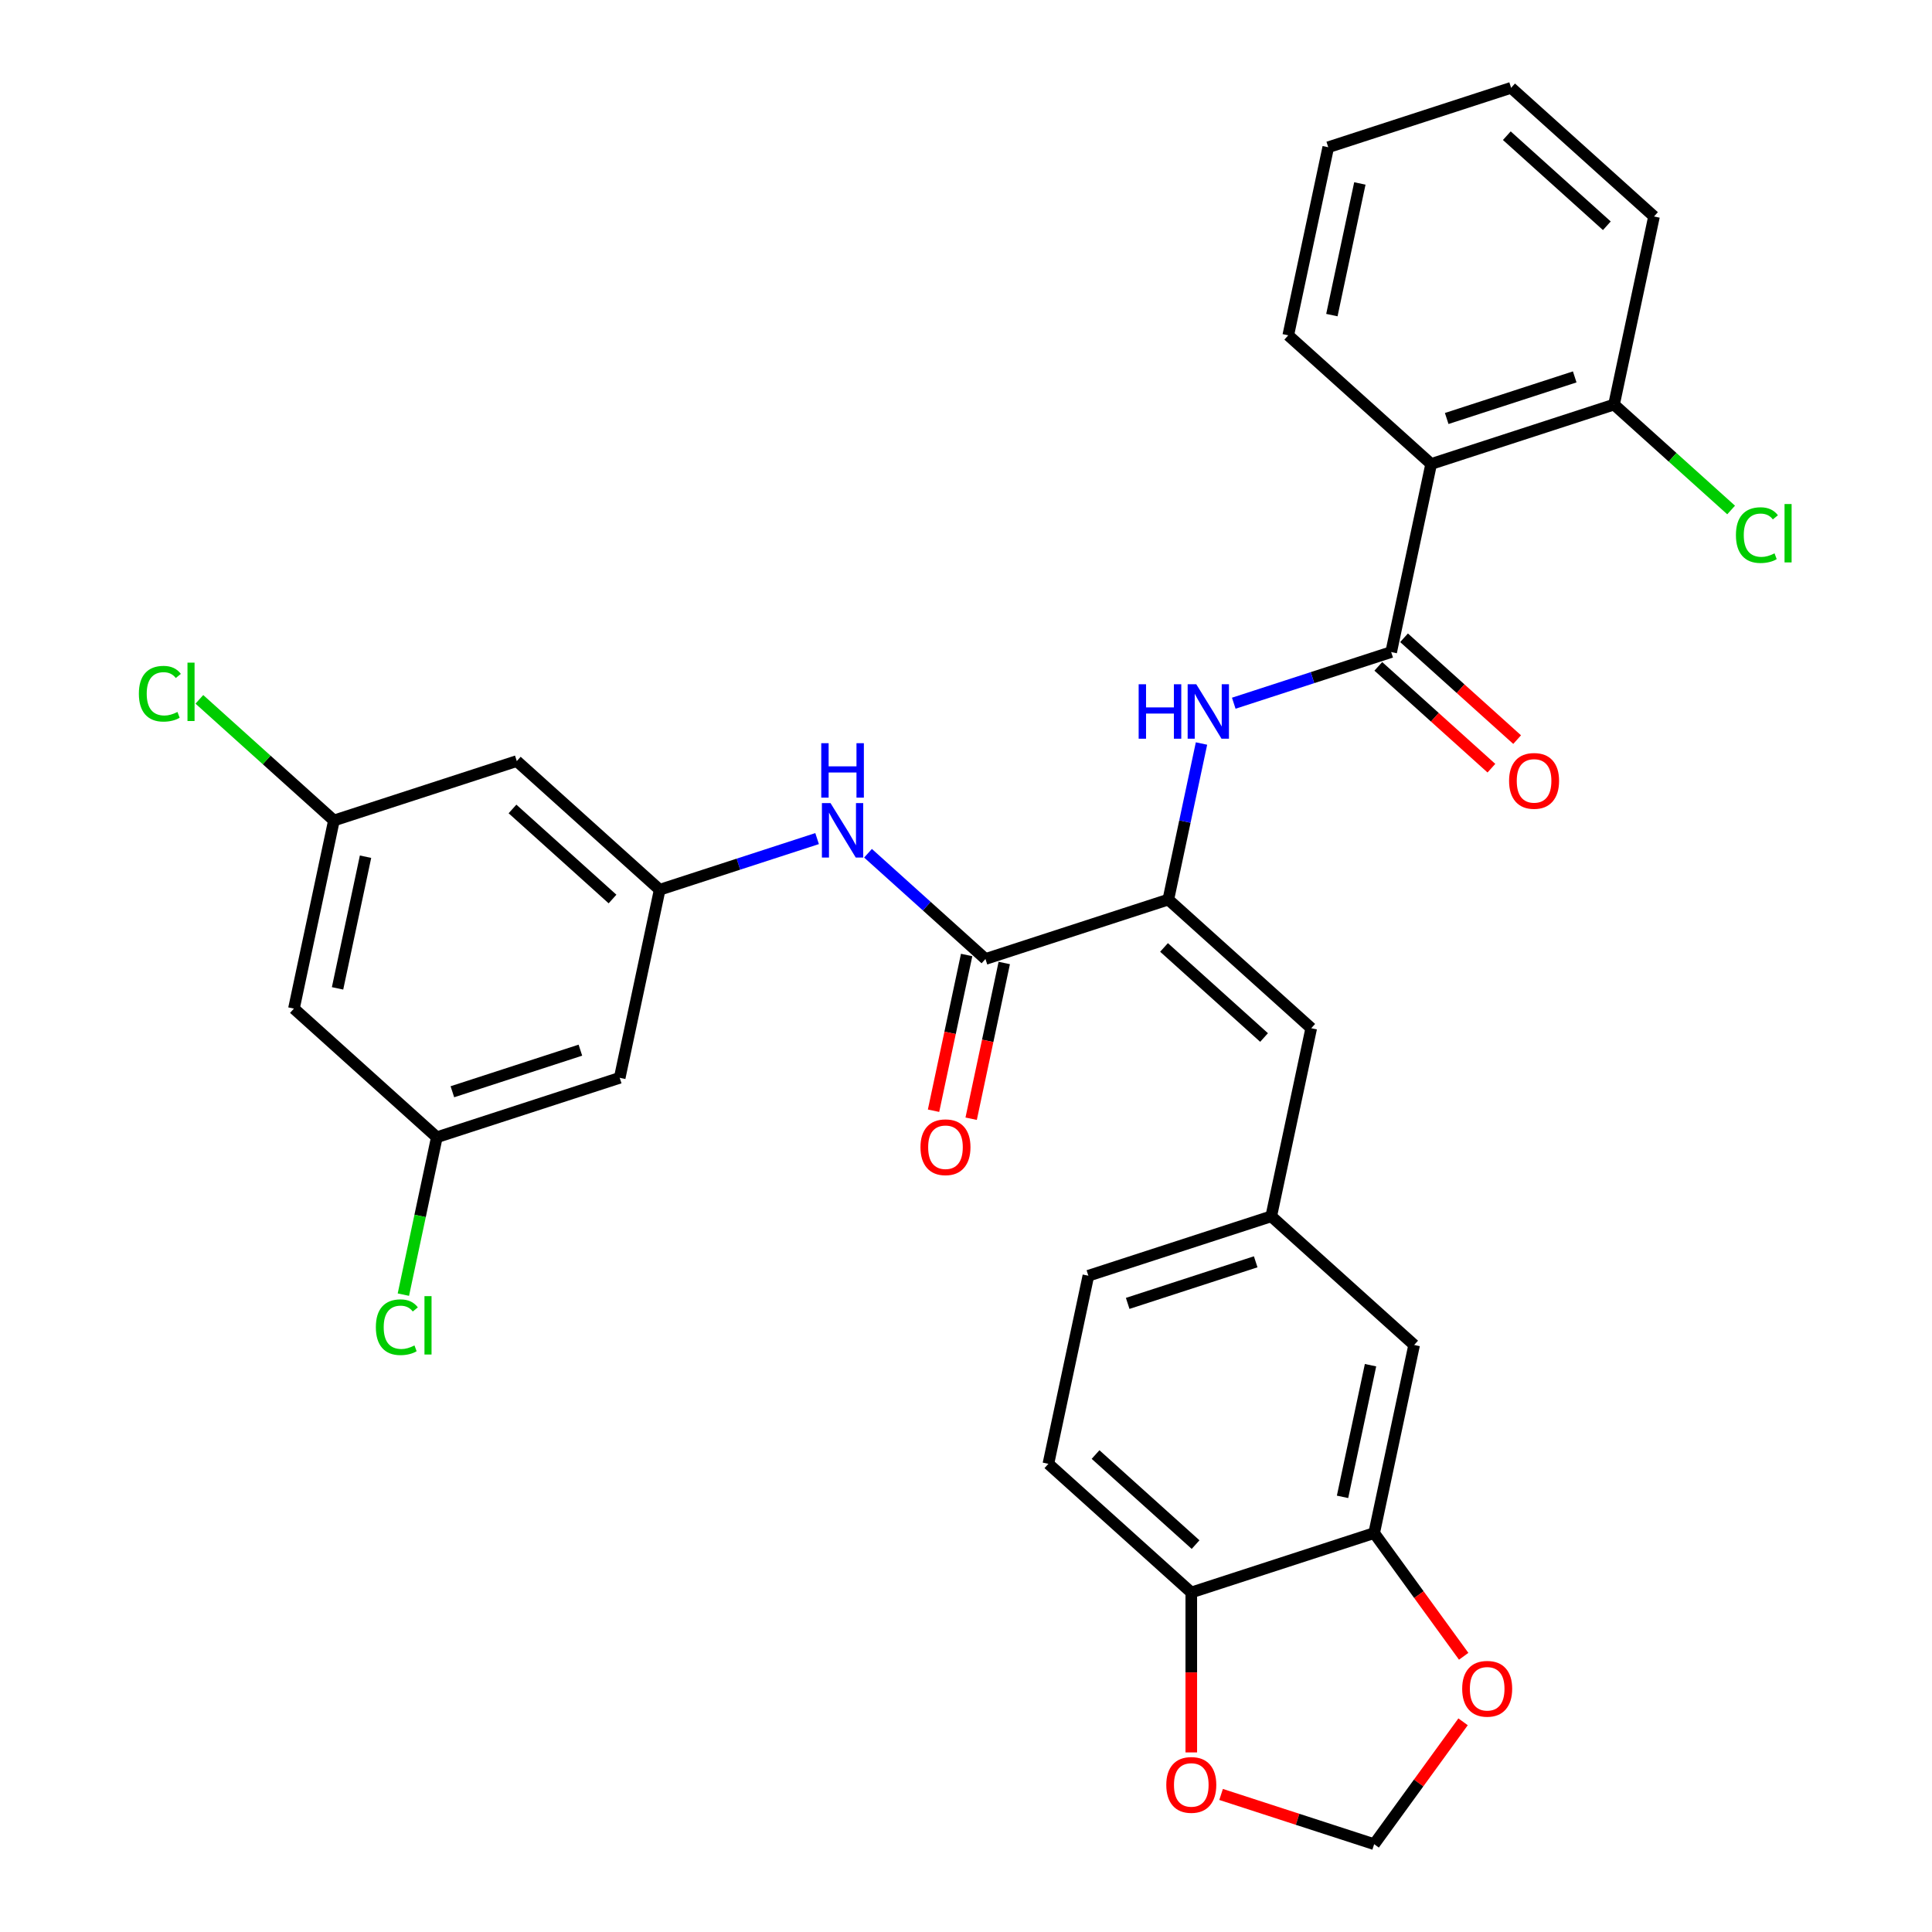 <?xml version='1.0' encoding='iso-8859-1'?>
<svg version='1.1' baseProfile='full'
              xmlns='http://www.w3.org/2000/svg'
                      xmlns:rdkit='http://www.rdkit.org/xml'
                      xmlns:xlink='http://www.w3.org/1999/xlink'
                  xml:space='preserve'
width='1000px' height='1000px' viewBox='0 0 1000 1000'>
<!-- END OF HEADER -->
<rect style='opacity:1.0;fill:#FFFFFF;stroke:none' width='1000' height='1000' x='0' y='0'> </rect>
<path class='bond-2' d='M 720.072,337.508 L 740.765,240.157' style='fill:none;fill-rule:evenodd;stroke:#000000;stroke-width:6px;stroke-linecap:butt;stroke-linejoin:miter;stroke-opacity:1' />
<path class='bond-3' d='M 720.072,337.508 L 679.333,350.745' style='fill:none;fill-rule:evenodd;stroke:#000000;stroke-width:6px;stroke-linecap:butt;stroke-linejoin:miter;stroke-opacity:1' />
<path class='bond-3' d='M 679.333,350.745 L 638.594,363.982' style='fill:none;fill-rule:evenodd;stroke:#0000FF;stroke-width:6px;stroke-linecap:butt;stroke-linejoin:miter;stroke-opacity:1' />
<path class='bond-15' d='M 713.412,344.904 L 742.68,371.257' style='fill:none;fill-rule:evenodd;stroke:#000000;stroke-width:6px;stroke-linecap:butt;stroke-linejoin:miter;stroke-opacity:1' />
<path class='bond-15' d='M 742.68,371.257 L 771.948,397.61' style='fill:none;fill-rule:evenodd;stroke:#FF0000;stroke-width:6px;stroke-linecap:butt;stroke-linejoin:miter;stroke-opacity:1' />
<path class='bond-15' d='M 726.732,330.112 L 755.999,356.465' style='fill:none;fill-rule:evenodd;stroke:#000000;stroke-width:6px;stroke-linecap:butt;stroke-linejoin:miter;stroke-opacity:1' />
<path class='bond-15' d='M 755.999,356.465 L 785.267,382.818' style='fill:none;fill-rule:evenodd;stroke:#FF0000;stroke-width:6px;stroke-linecap:butt;stroke-linejoin:miter;stroke-opacity:1' />
<path class='bond-0' d='M 604.724,465.615 L 613.309,425.23' style='fill:none;fill-rule:evenodd;stroke:#000000;stroke-width:6px;stroke-linecap:butt;stroke-linejoin:miter;stroke-opacity:1' />
<path class='bond-0' d='M 613.309,425.23 L 621.893,384.844' style='fill:none;fill-rule:evenodd;stroke:#0000FF;stroke-width:6px;stroke-linecap:butt;stroke-linejoin:miter;stroke-opacity:1' />
<path class='bond-1' d='M 604.724,465.615 L 510.069,496.37' style='fill:none;fill-rule:evenodd;stroke:#000000;stroke-width:6px;stroke-linecap:butt;stroke-linejoin:miter;stroke-opacity:1' />
<path class='bond-4' d='M 604.724,465.615 L 678.687,532.211' style='fill:none;fill-rule:evenodd;stroke:#000000;stroke-width:6px;stroke-linecap:butt;stroke-linejoin:miter;stroke-opacity:1' />
<path class='bond-4' d='M 602.5,490.396 L 654.273,537.014' style='fill:none;fill-rule:evenodd;stroke:#000000;stroke-width:6px;stroke-linecap:butt;stroke-linejoin:miter;stroke-opacity:1' />
<path class='bond-5' d='M 510.069,496.37 L 479.677,469.004' style='fill:none;fill-rule:evenodd;stroke:#000000;stroke-width:6px;stroke-linecap:butt;stroke-linejoin:miter;stroke-opacity:1' />
<path class='bond-5' d='M 479.677,469.004 L 449.284,441.639' style='fill:none;fill-rule:evenodd;stroke:#0000FF;stroke-width:6px;stroke-linecap:butt;stroke-linejoin:miter;stroke-opacity:1' />
<path class='bond-20' d='M 500.334,494.301 L 491.767,534.606' style='fill:none;fill-rule:evenodd;stroke:#000000;stroke-width:6px;stroke-linecap:butt;stroke-linejoin:miter;stroke-opacity:1' />
<path class='bond-20' d='M 491.767,534.606 L 483.2,574.911' style='fill:none;fill-rule:evenodd;stroke:#FF0000;stroke-width:6px;stroke-linecap:butt;stroke-linejoin:miter;stroke-opacity:1' />
<path class='bond-20' d='M 519.805,498.439 L 511.237,538.745' style='fill:none;fill-rule:evenodd;stroke:#000000;stroke-width:6px;stroke-linecap:butt;stroke-linejoin:miter;stroke-opacity:1' />
<path class='bond-20' d='M 511.237,538.745 L 502.67,579.05' style='fill:none;fill-rule:evenodd;stroke:#FF0000;stroke-width:6px;stroke-linecap:butt;stroke-linejoin:miter;stroke-opacity:1' />
<path class='bond-12' d='M 740.765,240.157 L 835.42,209.402' style='fill:none;fill-rule:evenodd;stroke:#000000;stroke-width:6px;stroke-linecap:butt;stroke-linejoin:miter;stroke-opacity:1' />
<path class='bond-12' d='M 748.812,216.613 L 815.07,195.084' style='fill:none;fill-rule:evenodd;stroke:#000000;stroke-width:6px;stroke-linecap:butt;stroke-linejoin:miter;stroke-opacity:1' />
<path class='bond-27' d='M 740.765,240.157 L 666.802,173.561' style='fill:none;fill-rule:evenodd;stroke:#000000;stroke-width:6px;stroke-linecap:butt;stroke-linejoin:miter;stroke-opacity:1' />
<path class='bond-10' d='M 678.687,532.211 L 657.994,629.562' style='fill:none;fill-rule:evenodd;stroke:#000000;stroke-width:6px;stroke-linecap:butt;stroke-linejoin:miter;stroke-opacity:1' />
<path class='bond-6' d='M 422.93,434.055 L 382.191,447.292' style='fill:none;fill-rule:evenodd;stroke:#0000FF;stroke-width:6px;stroke-linecap:butt;stroke-linejoin:miter;stroke-opacity:1' />
<path class='bond-6' d='M 382.191,447.292 L 341.452,460.529' style='fill:none;fill-rule:evenodd;stroke:#000000;stroke-width:6px;stroke-linecap:butt;stroke-linejoin:miter;stroke-opacity:1' />
<path class='bond-13' d='M 341.452,460.529 L 267.49,393.933' style='fill:none;fill-rule:evenodd;stroke:#000000;stroke-width:6px;stroke-linecap:butt;stroke-linejoin:miter;stroke-opacity:1' />
<path class='bond-13' d='M 317.039,465.332 L 265.265,418.715' style='fill:none;fill-rule:evenodd;stroke:#000000;stroke-width:6px;stroke-linecap:butt;stroke-linejoin:miter;stroke-opacity:1' />
<path class='bond-14' d='M 341.452,460.529 L 320.76,557.88' style='fill:none;fill-rule:evenodd;stroke:#000000;stroke-width:6px;stroke-linecap:butt;stroke-linejoin:miter;stroke-opacity:1' />
<path class='bond-7' d='M 711.264,793.509 L 731.956,696.158' style='fill:none;fill-rule:evenodd;stroke:#000000;stroke-width:6px;stroke-linecap:butt;stroke-linejoin:miter;stroke-opacity:1' />
<path class='bond-7' d='M 694.897,774.768 L 709.382,706.622' style='fill:none;fill-rule:evenodd;stroke:#000000;stroke-width:6px;stroke-linecap:butt;stroke-linejoin:miter;stroke-opacity:1' />
<path class='bond-9' d='M 711.264,793.509 L 734.432,825.398' style='fill:none;fill-rule:evenodd;stroke:#000000;stroke-width:6px;stroke-linecap:butt;stroke-linejoin:miter;stroke-opacity:1' />
<path class='bond-9' d='M 734.432,825.398 L 757.601,857.287' style='fill:none;fill-rule:evenodd;stroke:#FF0000;stroke-width:6px;stroke-linecap:butt;stroke-linejoin:miter;stroke-opacity:1' />
<path class='bond-32' d='M 711.264,793.509 L 616.609,824.264' style='fill:none;fill-rule:evenodd;stroke:#000000;stroke-width:6px;stroke-linecap:butt;stroke-linejoin:miter;stroke-opacity:1' />
<path class='bond-8' d='M 616.609,824.264 L 542.646,757.668' style='fill:none;fill-rule:evenodd;stroke:#000000;stroke-width:6px;stroke-linecap:butt;stroke-linejoin:miter;stroke-opacity:1' />
<path class='bond-8' d='M 618.834,799.482 L 567.06,752.865' style='fill:none;fill-rule:evenodd;stroke:#000000;stroke-width:6px;stroke-linecap:butt;stroke-linejoin:miter;stroke-opacity:1' />
<path class='bond-11' d='M 616.609,824.264 L 616.609,865.657' style='fill:none;fill-rule:evenodd;stroke:#000000;stroke-width:6px;stroke-linecap:butt;stroke-linejoin:miter;stroke-opacity:1' />
<path class='bond-11' d='M 616.609,865.657 L 616.609,907.05' style='fill:none;fill-rule:evenodd;stroke:#FF0000;stroke-width:6px;stroke-linecap:butt;stroke-linejoin:miter;stroke-opacity:1' />
<path class='bond-16' d='M 757.283,891.205 L 734.273,922.875' style='fill:none;fill-rule:evenodd;stroke:#FF0000;stroke-width:6px;stroke-linecap:butt;stroke-linejoin:miter;stroke-opacity:1' />
<path class='bond-16' d='M 734.273,922.875 L 711.264,954.545' style='fill:none;fill-rule:evenodd;stroke:#000000;stroke-width:6px;stroke-linecap:butt;stroke-linejoin:miter;stroke-opacity:1' />
<path class='bond-17' d='M 657.994,629.562 L 731.956,696.158' style='fill:none;fill-rule:evenodd;stroke:#000000;stroke-width:6px;stroke-linecap:butt;stroke-linejoin:miter;stroke-opacity:1' />
<path class='bond-23' d='M 657.994,629.562 L 563.339,660.317' style='fill:none;fill-rule:evenodd;stroke:#000000;stroke-width:6px;stroke-linecap:butt;stroke-linejoin:miter;stroke-opacity:1' />
<path class='bond-23' d='M 649.947,653.106 L 583.688,674.635' style='fill:none;fill-rule:evenodd;stroke:#000000;stroke-width:6px;stroke-linecap:butt;stroke-linejoin:miter;stroke-opacity:1' />
<path class='bond-33' d='M 632.035,928.803 L 671.65,941.674' style='fill:none;fill-rule:evenodd;stroke:#FF0000;stroke-width:6px;stroke-linecap:butt;stroke-linejoin:miter;stroke-opacity:1' />
<path class='bond-33' d='M 671.65,941.674 L 711.264,954.545' style='fill:none;fill-rule:evenodd;stroke:#000000;stroke-width:6px;stroke-linecap:butt;stroke-linejoin:miter;stroke-opacity:1' />
<path class='bond-24' d='M 835.42,209.402 L 865.722,236.687' style='fill:none;fill-rule:evenodd;stroke:#000000;stroke-width:6px;stroke-linecap:butt;stroke-linejoin:miter;stroke-opacity:1' />
<path class='bond-24' d='M 865.722,236.687 L 896.025,263.971' style='fill:none;fill-rule:evenodd;stroke:#00CC00;stroke-width:6px;stroke-linecap:butt;stroke-linejoin:miter;stroke-opacity:1' />
<path class='bond-28' d='M 835.42,209.402 L 856.112,112.05' style='fill:none;fill-rule:evenodd;stroke:#000000;stroke-width:6px;stroke-linecap:butt;stroke-linejoin:miter;stroke-opacity:1' />
<path class='bond-18' d='M 267.49,393.933 L 172.835,424.688' style='fill:none;fill-rule:evenodd;stroke:#000000;stroke-width:6px;stroke-linecap:butt;stroke-linejoin:miter;stroke-opacity:1' />
<path class='bond-19' d='M 320.76,557.88 L 226.105,588.636' style='fill:none;fill-rule:evenodd;stroke:#000000;stroke-width:6px;stroke-linecap:butt;stroke-linejoin:miter;stroke-opacity:1' />
<path class='bond-19' d='M 300.41,543.563 L 234.152,565.091' style='fill:none;fill-rule:evenodd;stroke:#000000;stroke-width:6px;stroke-linecap:butt;stroke-linejoin:miter;stroke-opacity:1' />
<path class='bond-25' d='M 172.835,424.688 L 138.014,393.335' style='fill:none;fill-rule:evenodd;stroke:#000000;stroke-width:6px;stroke-linecap:butt;stroke-linejoin:miter;stroke-opacity:1' />
<path class='bond-25' d='M 138.014,393.335 L 103.192,361.982' style='fill:none;fill-rule:evenodd;stroke:#00CC00;stroke-width:6px;stroke-linecap:butt;stroke-linejoin:miter;stroke-opacity:1' />
<path class='bond-34' d='M 172.835,424.688 L 152.142,522.04' style='fill:none;fill-rule:evenodd;stroke:#000000;stroke-width:6px;stroke-linecap:butt;stroke-linejoin:miter;stroke-opacity:1' />
<path class='bond-34' d='M 189.201,443.43 L 174.717,511.575' style='fill:none;fill-rule:evenodd;stroke:#000000;stroke-width:6px;stroke-linecap:butt;stroke-linejoin:miter;stroke-opacity:1' />
<path class='bond-21' d='M 226.105,588.636 L 152.142,522.04' style='fill:none;fill-rule:evenodd;stroke:#000000;stroke-width:6px;stroke-linecap:butt;stroke-linejoin:miter;stroke-opacity:1' />
<path class='bond-26' d='M 226.105,588.636 L 217.447,629.369' style='fill:none;fill-rule:evenodd;stroke:#000000;stroke-width:6px;stroke-linecap:butt;stroke-linejoin:miter;stroke-opacity:1' />
<path class='bond-26' d='M 217.447,629.369 L 208.788,670.102' style='fill:none;fill-rule:evenodd;stroke:#00CC00;stroke-width:6px;stroke-linecap:butt;stroke-linejoin:miter;stroke-opacity:1' />
<path class='bond-22' d='M 542.646,757.668 L 563.339,660.317' style='fill:none;fill-rule:evenodd;stroke:#000000;stroke-width:6px;stroke-linecap:butt;stroke-linejoin:miter;stroke-opacity:1' />
<path class='bond-29' d='M 666.802,173.561 L 687.495,76.21' style='fill:none;fill-rule:evenodd;stroke:#000000;stroke-width:6px;stroke-linecap:butt;stroke-linejoin:miter;stroke-opacity:1' />
<path class='bond-29' d='M 689.376,163.097 L 703.861,94.951' style='fill:none;fill-rule:evenodd;stroke:#000000;stroke-width:6px;stroke-linecap:butt;stroke-linejoin:miter;stroke-opacity:1' />
<path class='bond-31' d='M 856.112,112.05 L 782.15,45.455' style='fill:none;fill-rule:evenodd;stroke:#000000;stroke-width:6px;stroke-linecap:butt;stroke-linejoin:miter;stroke-opacity:1' />
<path class='bond-31' d='M 831.699,116.854 L 779.925,70.236' style='fill:none;fill-rule:evenodd;stroke:#000000;stroke-width:6px;stroke-linecap:butt;stroke-linejoin:miter;stroke-opacity:1' />
<path class='bond-30' d='M 687.495,76.21 L 782.15,45.455' style='fill:none;fill-rule:evenodd;stroke:#000000;stroke-width:6px;stroke-linecap:butt;stroke-linejoin:miter;stroke-opacity:1' />
<path  class='atom-4' d='M 589.369 354.17
L 593.19 354.17
L 593.19 366.153
L 607.602 366.153
L 607.602 354.17
L 611.424 354.17
L 611.424 382.356
L 607.602 382.356
L 607.602 369.338
L 593.19 369.338
L 593.19 382.356
L 589.369 382.356
L 589.369 354.17
' fill='#0000FF'/>
<path  class='atom-4' d='M 619.187 354.17
L 628.423 369.099
Q 629.338 370.572, 630.811 373.24
Q 632.284 375.907, 632.364 376.066
L 632.364 354.17
L 636.106 354.17
L 636.106 382.356
L 632.245 382.356
L 622.332 366.034
Q 621.177 364.123, 619.943 361.934
Q 618.749 359.744, 618.39 359.067
L 618.39 382.356
L 614.728 382.356
L 614.728 354.17
L 619.187 354.17
' fill='#0000FF'/>
<path  class='atom-6' d='M 429.877 415.681
L 439.113 430.61
Q 440.029 432.083, 441.501 434.75
Q 442.974 437.417, 443.054 437.577
L 443.054 415.681
L 446.796 415.681
L 446.796 443.867
L 442.935 443.867
L 433.022 427.545
Q 431.867 425.634, 430.633 423.444
Q 429.439 421.254, 429.081 420.578
L 429.081 443.867
L 425.418 443.867
L 425.418 415.681
L 429.877 415.681
' fill='#0000FF'/>
<path  class='atom-6' d='M 425.08 384.677
L 428.901 384.677
L 428.901 396.66
L 443.313 396.66
L 443.313 384.677
L 447.135 384.677
L 447.135 412.862
L 443.313 412.862
L 443.313 399.844
L 428.901 399.844
L 428.901 412.862
L 425.08 412.862
L 425.08 384.677
' fill='#0000FF'/>
<path  class='atom-10' d='M 756.825 874.107
Q 756.825 867.339, 760.169 863.557
Q 763.513 859.775, 769.764 859.775
Q 776.014 859.775, 779.358 863.557
Q 782.702 867.339, 782.702 874.107
Q 782.702 880.954, 779.318 884.856
Q 775.934 888.717, 769.764 888.717
Q 763.553 888.717, 760.169 884.856
Q 756.825 880.994, 756.825 874.107
M 769.764 885.532
Q 774.063 885.532, 776.372 882.666
Q 778.721 879.76, 778.721 874.107
Q 778.721 868.573, 776.372 865.786
Q 774.063 862.96, 769.764 862.96
Q 765.464 862.96, 763.115 865.747
Q 760.806 868.533, 760.806 874.107
Q 760.806 879.8, 763.115 882.666
Q 765.464 885.532, 769.764 885.532
' fill='#FF0000'/>
<path  class='atom-12' d='M 603.67 923.87
Q 603.67 917.102, 607.014 913.32
Q 610.359 909.538, 616.609 909.538
Q 622.859 909.538, 626.203 913.32
Q 629.547 917.102, 629.547 923.87
Q 629.547 930.717, 626.163 934.619
Q 622.779 938.48, 616.609 938.48
Q 610.398 938.48, 607.014 934.619
Q 603.67 930.757, 603.67 923.87
M 616.609 935.295
Q 620.908 935.295, 623.217 932.429
Q 625.566 929.523, 625.566 923.87
Q 625.566 918.336, 623.217 915.549
Q 620.908 912.723, 616.609 912.723
Q 612.309 912.723, 609.96 915.51
Q 607.651 918.296, 607.651 923.87
Q 607.651 929.563, 609.96 932.429
Q 612.309 935.295, 616.609 935.295
' fill='#FF0000'/>
<path  class='atom-16' d='M 781.096 404.184
Q 781.096 397.416, 784.44 393.634
Q 787.784 389.852, 794.034 389.852
Q 800.284 389.852, 803.629 393.634
Q 806.973 397.416, 806.973 404.184
Q 806.973 411.031, 803.589 414.933
Q 800.205 418.794, 794.034 418.794
Q 787.824 418.794, 784.44 414.933
Q 781.096 411.071, 781.096 404.184
M 794.034 415.609
Q 798.334 415.609, 800.643 412.743
Q 802.992 409.837, 802.992 404.184
Q 802.992 398.65, 800.643 395.863
Q 798.334 393.037, 794.034 393.037
Q 789.735 393.037, 787.386 395.824
Q 785.077 398.61, 785.077 404.184
Q 785.077 409.877, 787.386 412.743
Q 789.735 415.609, 794.034 415.609
' fill='#FF0000'/>
<path  class='atom-21' d='M 476.438 593.801
Q 476.438 587.033, 479.783 583.251
Q 483.127 579.469, 489.377 579.469
Q 495.627 579.469, 498.971 583.251
Q 502.315 587.033, 502.315 593.801
Q 502.315 600.648, 498.931 604.549
Q 495.547 608.411, 489.377 608.411
Q 483.166 608.411, 479.783 604.549
Q 476.438 600.688, 476.438 593.801
M 489.377 605.226
Q 493.676 605.226, 495.985 602.36
Q 498.334 599.454, 498.334 593.801
Q 498.334 588.267, 495.985 585.48
Q 493.676 582.654, 489.377 582.654
Q 485.077 582.654, 482.728 585.44
Q 480.419 588.227, 480.419 593.801
Q 480.419 599.494, 482.728 602.36
Q 485.077 605.226, 489.377 605.226
' fill='#FF0000'/>
<path  class='atom-25' d='M 898.514 276.973
Q 898.514 269.966, 901.778 266.304
Q 905.082 262.601, 911.333 262.601
Q 917.145 262.601, 920.25 266.702
L 917.623 268.852
Q 915.353 265.866, 911.333 265.866
Q 907.073 265.866, 904.804 268.732
Q 902.574 271.559, 902.574 276.973
Q 902.574 282.546, 904.883 285.413
Q 907.232 288.279, 911.77 288.279
Q 914.876 288.279, 918.498 286.408
L 919.613 289.394
Q 918.14 290.349, 915.911 290.907
Q 913.681 291.464, 911.213 291.464
Q 905.082 291.464, 901.778 287.722
Q 898.514 283.98, 898.514 276.973
' fill='#00CC00'/>
<path  class='atom-25' d='M 923.674 260.89
L 927.336 260.89
L 927.336 291.106
L 923.674 291.106
L 923.674 260.89
' fill='#00CC00'/>
<path  class='atom-26' d='M 71.881 359.068
Q 71.881 352.061, 75.146 348.399
Q 78.45 344.696, 84.7 344.696
Q 90.513 344.696, 93.618 348.797
L 90.99 350.947
Q 88.721 347.961, 84.7 347.961
Q 80.441 347.961, 78.171 350.827
Q 75.942 353.654, 75.942 359.068
Q 75.942 364.641, 78.251 367.508
Q 80.6 370.374, 85.138 370.374
Q 88.243 370.374, 91.866 368.503
L 92.981 371.489
Q 91.508 372.444, 89.278 373.002
Q 87.049 373.559, 84.581 373.559
Q 78.45 373.559, 75.146 369.817
Q 71.881 366.074, 71.881 359.068
' fill='#00CC00'/>
<path  class='atom-26' d='M 97.041 342.984
L 100.704 342.984
L 100.704 373.201
L 97.041 373.201
L 97.041 342.984
' fill='#00CC00'/>
<path  class='atom-27' d='M 194.544 686.962
Q 194.544 679.956, 197.808 676.293
Q 201.113 672.591, 207.363 672.591
Q 213.175 672.591, 216.28 676.691
L 213.653 678.841
Q 211.384 675.855, 207.363 675.855
Q 203.103 675.855, 200.834 678.721
Q 198.604 681.548, 198.604 686.962
Q 198.604 692.536, 200.913 695.402
Q 203.262 698.268, 207.801 698.268
Q 210.906 698.268, 214.529 696.397
L 215.643 699.383
Q 214.17 700.338, 211.941 700.896
Q 209.712 701.453, 207.243 701.453
Q 201.113 701.453, 197.808 697.711
Q 194.544 693.969, 194.544 686.962
' fill='#00CC00'/>
<path  class='atom-27' d='M 219.704 670.879
L 223.367 670.879
L 223.367 701.095
L 219.704 701.095
L 219.704 670.879
' fill='#00CC00'/>
</svg>
